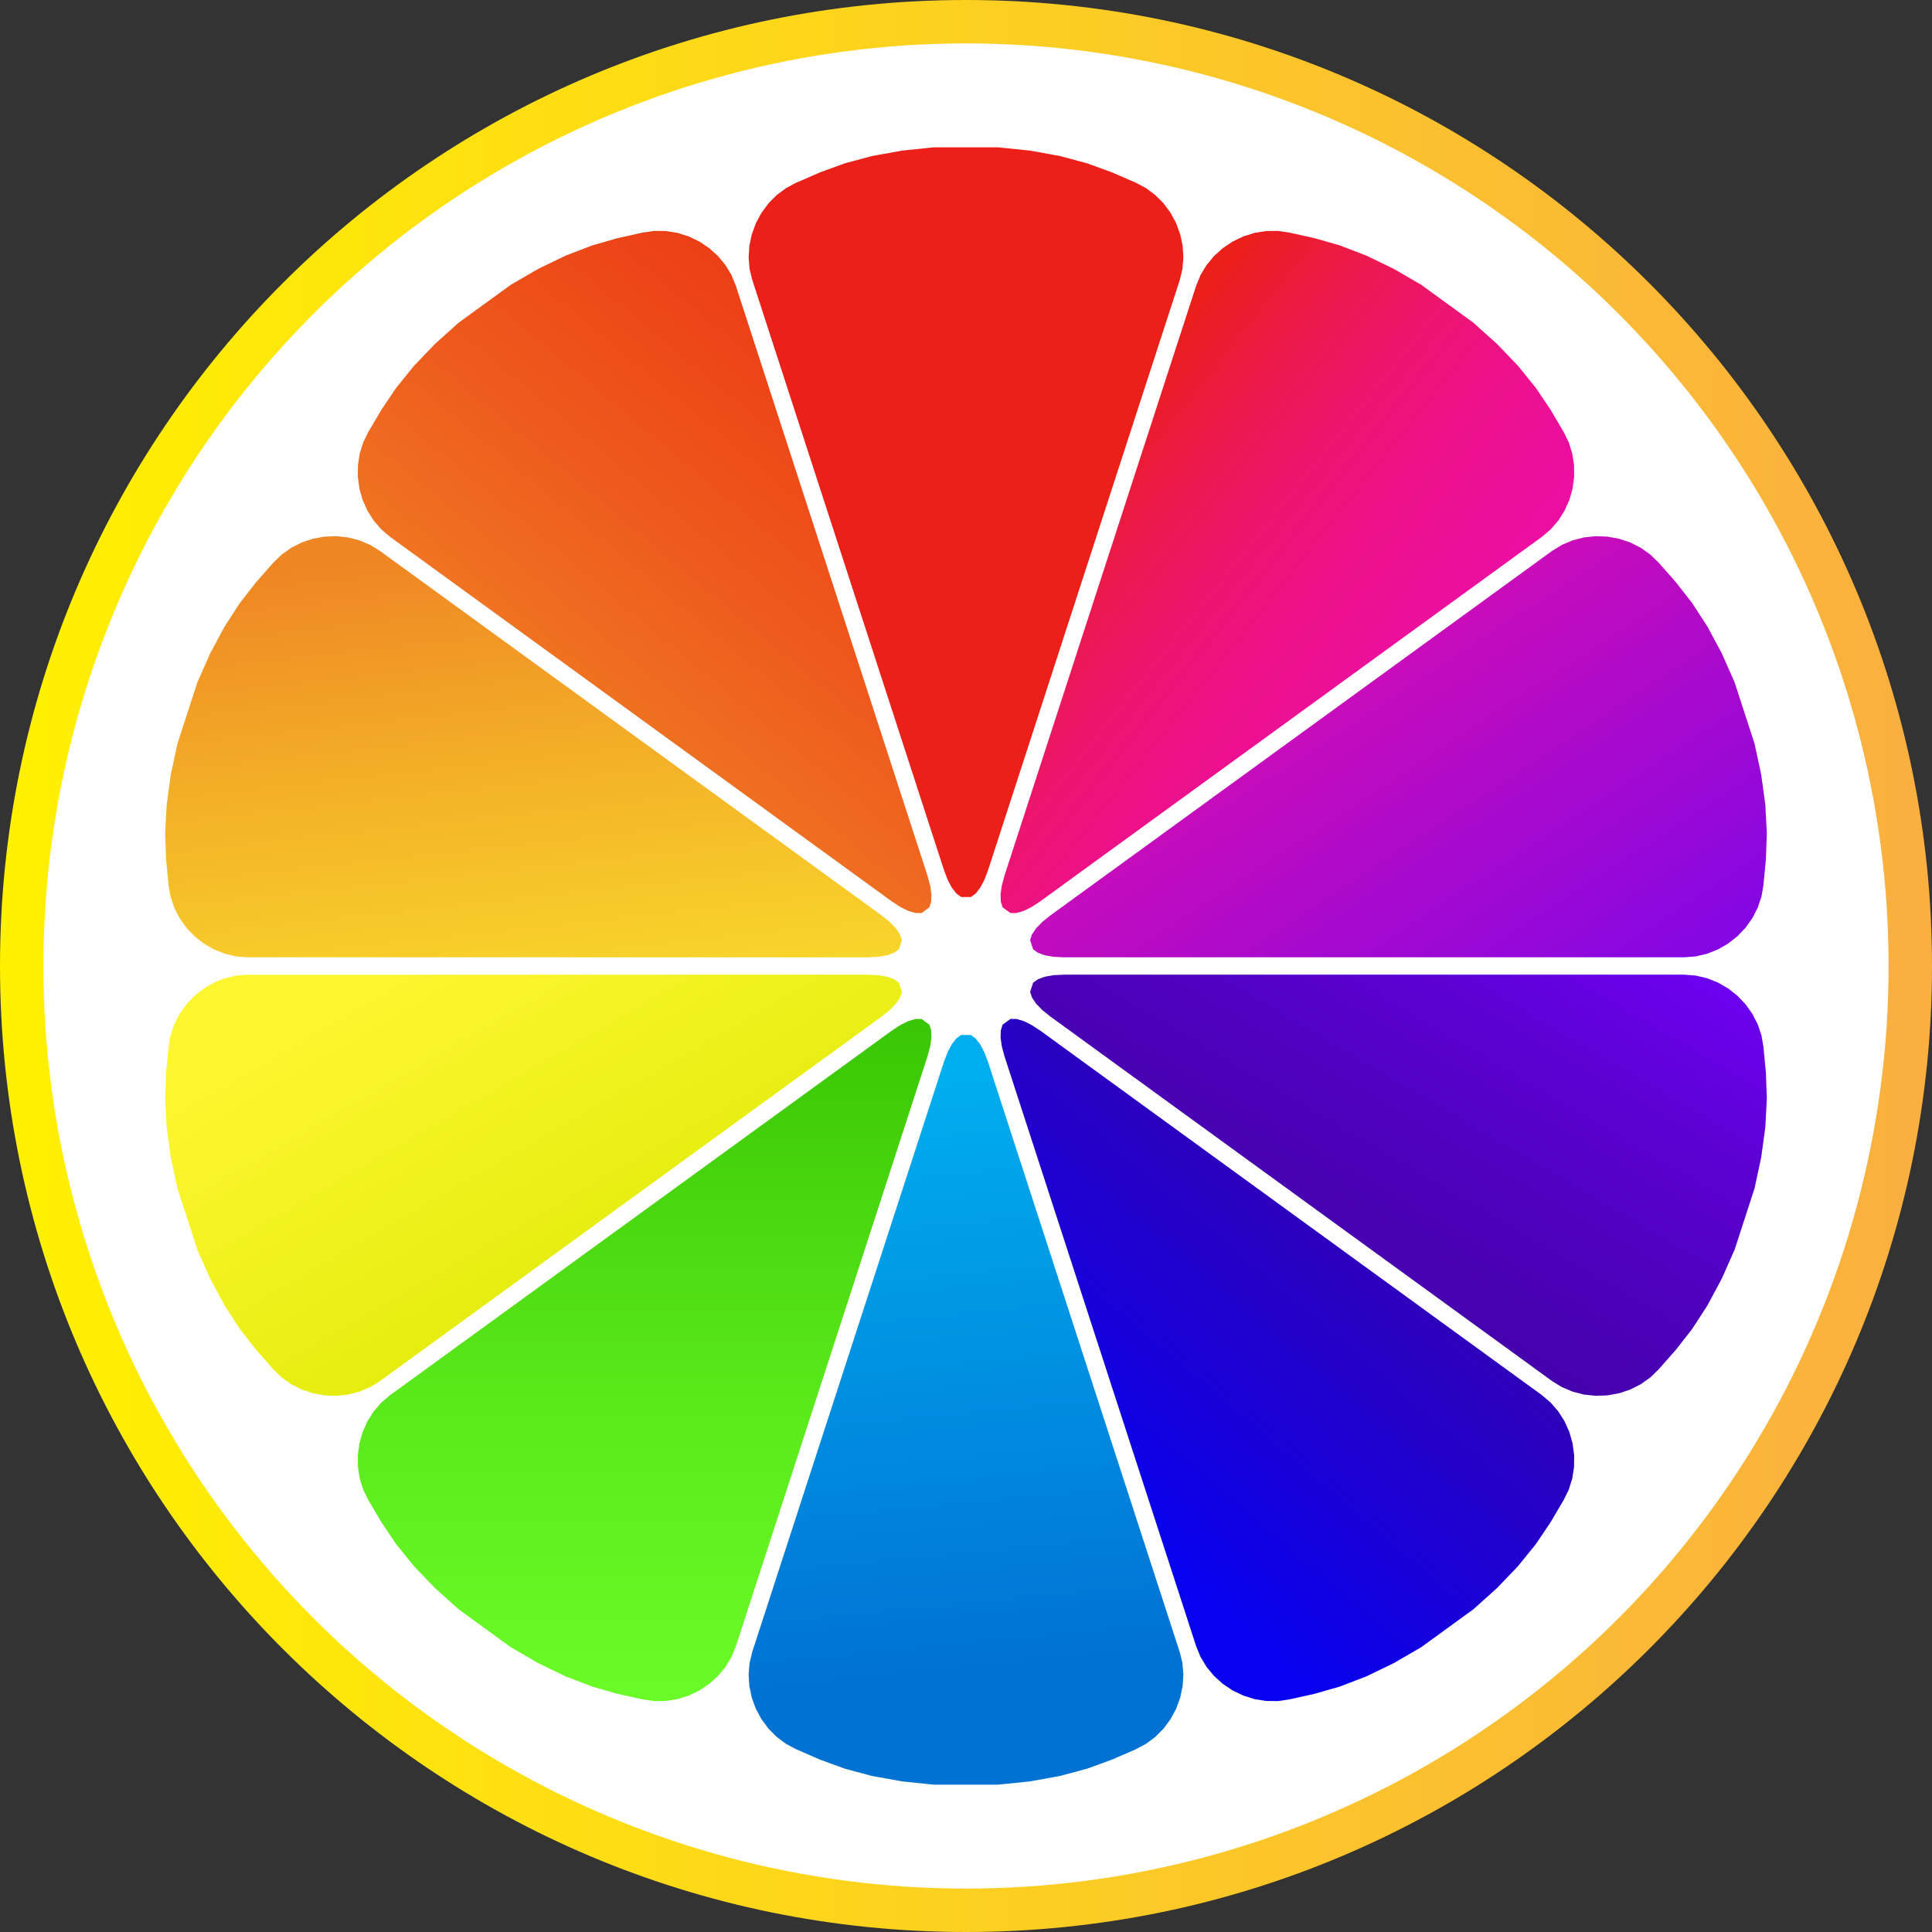 <?xml version="1.0" encoding="UTF-8"?>
<svg id="Layer_2" data-name="Layer 2" xmlns="http://www.w3.org/2000/svg" xmlns:xlink="http://www.w3.org/1999/xlink" viewBox="0 0 810.044 810.044">
  <rect x="0" y="0" width="810.044" height="810.044" fill="#333333" stroke="none"/>
  <defs>
    <style>
      .cls-1 {
        fill: url(#linear-gradient-2);
      }

      .cls-2 {
        fill: #fff;
      }

      .cls-3 {
        fill: url(#linear-gradient-6);
      }

      .cls-4 {
        fill: url(#linear-gradient-10);
      }

      .cls-5 {
        fill: url(#linear-gradient-5);
      }

      .cls-6 {
        fill: url(#linear-gradient-7);
      }

      .cls-7 {
        fill: url(#linear-gradient-9);
      }

      .cls-8 {
        fill: url(#linear-gradient-3);
      }

      .cls-9 {
        fill: #ed1f19;
      }

      .cls-10 {
        fill: url(#linear-gradient);
      }

      .cls-11 {
        fill: url(#linear-gradient-4);
      }

      .cls-12 {
        fill: url(#linear-gradient-8);
      }
    </style>
    <linearGradient id="linear-gradient" x1="0" y1="405.022" x2="810.044" y2="405.022" gradientUnits="userSpaceOnUse">
      <stop offset="0" stop-color="#fff100"/>
      <stop offset="1" stop-color="#faaf40"/>
    </linearGradient>
    <linearGradient id="linear-gradient-2" x1="443.205" y1="197.259" x2="631.108" y2="347.378" gradientUnits="userSpaceOnUse">
      <stop offset="0" stop-color="#ed1f19"/>
      <stop offset=".028" stop-color="#ec1d21"/>
      <stop offset=".178" stop-color="#ec194b"/>
      <stop offset=".331" stop-color="#ec156d"/>
      <stop offset=".486" stop-color="#ec1188"/>
      <stop offset=".643" stop-color="#ec0f9b"/>
      <stop offset=".804" stop-color="#ec0ea7"/>
      <stop offset=".975" stop-color="#ec0eab"/>
    </linearGradient>
    <linearGradient id="linear-gradient-3" x1="212.412" y1="349.663" x2="366.708" y2="165.174" gradientUnits="userSpaceOnUse">
      <stop offset="0" stop-color="#f18827"/>
      <stop offset=".597" stop-color="#ee591c"/>
      <stop offset="1" stop-color="#ed3f16"/>
    </linearGradient>
    <linearGradient id="linear-gradient-4" x1="207.744" y1="229.833" x2="241.236" y2="536.906" gradientUnits="userSpaceOnUse">
      <stop offset="0" stop-color="#ef8624"/>
      <stop offset=".275" stop-color="#f3ad27"/>
      <stop offset=".592" stop-color="#f8d42b"/>
      <stop offset=".845" stop-color="#fbed2e"/>
      <stop offset="1" stop-color="#fdf62f"/>
    </linearGradient>
    <linearGradient id="linear-gradient-5" x1="380.637" y1="451.009" x2="404.746" y2="699.772" gradientUnits="userSpaceOnUse">
      <stop offset="0" stop-color="#00aeef"/>
      <stop offset="1" stop-color="#0072d4"/>
    </linearGradient>
    <linearGradient id="linear-gradient-6" x1="270.28" y1="401.669" x2="270.28" y2="780.61" gradientUnits="userSpaceOnUse">
      <stop offset=".003" stop-color="#33bf00"/>
      <stop offset=".141" stop-color="#3fcc08"/>
      <stop offset=".479" stop-color="#59e81a"/>
      <stop offset=".777" stop-color="#69f926"/>
      <stop offset="1" stop-color="#6fff2a"/>
    </linearGradient>
    <linearGradient id="linear-gradient-7" x1="185.886" y1="393.71" x2="338.895" y2="658.728" gradientUnits="userSpaceOnUse">
      <stop offset="0" stop-color="#fdf62f"/>
      <stop offset=".272" stop-color="#f1f11e"/>
      <stop offset=".665" stop-color="#dbe900"/>
    </linearGradient>
    <linearGradient id="linear-gradient-8" x1="455.522" y1="628.793" x2="611.399" y2="445.637" gradientUnits="userSpaceOnUse">
      <stop offset="0" stop-color="#0701f0"/>
      <stop offset=".129" stop-color="#0f01e4"/>
      <stop offset=".709" stop-color="#3201b6"/>
      <stop offset="1" stop-color="#4001a4"/>
    </linearGradient>
    <linearGradient id="linear-gradient-9" x1="645.23" y1="359.322" x2="488.765" y2="625.657" gradientUnits="userSpaceOnUse">
      <stop offset="0" stop-color="#6f01f3"/>
      <stop offset=".22" stop-color="#5c01d3"/>
      <stop offset=".457" stop-color="#4c01b9"/>
      <stop offset=".669" stop-color="#4301a9"/>
      <stop offset=".834" stop-color="#4001a4"/>
    </linearGradient>
    <linearGradient id="linear-gradient-10" x1="504.837" y1="224.462" x2="674.711" y2="482.451" gradientUnits="userSpaceOnUse">
      <stop offset="0" stop-color="#ec0fa6"/>
      <stop offset=".466" stop-color="#b10ac8"/>
      <stop offset=".967" stop-color="#7606ec"/>
    </linearGradient>
  </defs>
  <g id="Layer_1-2" data-name="Layer 1">
    <g>
      <path class="cls-10" d="M405.022,0C181.335,0,0,181.335,0,405.022c0,223.688,181.335,405.022,405.022,405.022,223.688,0,405.022-181.335,405.022-405.022C810.044,181.335,628.71,0,405.022,0Zm0,790.105c-212.675,0-385.083-172.407-385.083-385.083C19.939,192.347,192.347,19.939,405.022,19.939c212.675,0,385.083,172.407,385.083,385.083,0,212.675-172.407,385.083-385.083,385.083Z"/>
      <circle class="cls-2" cx="405.022" cy="405.022" r="386.819"/>
      <g>
        <path class="cls-9" d="M315.413,117.45l-1.121-4.651-.41-4.834,.311-4.897,1.026-4.839,1.713-4.663,2.36-4.371,2.948-3.972,3.463-3.476,3.894-2.892,4.228-2.239,9.801-4.254,.224-.097,10.036-3.667,.302-.11,10.32-2.764,1.245-.333,10.515-1.891,2.026-.364,10.628-1.096,2.571-.265h27.063l10.628,1.096,2.572,.265,10.515,1.892,2.025,.363,10.32,2.764,1.245,.333,10.036,3.667,.302,.11,9.801,4.254,.224,.097,4.228,2.239,3.894,2.892,3.463,3.476,2.948,3.972,2.36,4.371,1.713,4.663,1.026,4.839,.311,4.897-.41,4.834-1.121,4.651-3.301,10.162-3.303,10.162-3.301,10.161-3.301,10.162-3.301,10.161-3.302,10.162-3.301,10.161-3.302,10.162-3.301,10.161-3.301,10.162-3.301,10.162-3.301,10.161-3.301,10.162-3.302,10.161-3.301,10.162-3.301,10.161-3.301,10.162-3.301,10.162-3.301,10.161-3.302,10.162-3.301,10.161-3.301,10.162-3.301,10.161-3.301,10.162-1.138,3.5-1.558,4.095-1.747,3.295-1.893,2.414-1.993,1.472h-4.086l-1.993-1.472-1.893-2.414-1.747-3.295-1.558-4.095-3.301-10.162-3.302-10.161-3.301-10.162-3.301-10.161-3.301-10.162-3.301-10.161-3.301-10.162-3.302-10.162-3.301-10.161-3.301-10.162-3.301-10.161-3.301-10.162-3.301-10.161-3.302-10.162-3.301-10.161-3.301-10.162-3.301-10.162-3.301-10.161-3.301-10.162-3.302-10.161-3.301-10.162-3.301-10.161-3.301-10.162-3.301-10.162-1.138-3.5"/>
        <path class="cls-1" d="M501.557,119.701l1.827-4.422,2.509-4.152,3.13-3.778,3.673-3.312,4.127-2.765,4.478-2.15,4.719-1.481,4.845-.776,4.851-.052,4.736,.674,10.43,2.32,.238,.052,10.274,2.933,.31,.088,9.974,3.83,1.203,.463,9.619,4.651,1.851,.895,9.243,5.359,2.236,1.297,8.644,6.28,8.643,6.28,4.607,3.346,7.953,7.134,1.924,1.727,7.396,7.711,1.424,1.485,6.725,8.302,.811,1.001,5.964,8.866,.179,.266,5.429,9.202,.124,.212,2.105,4.296,1.45,4.629,.759,4.847,.05,4.946-.66,4.923-1.355,4.779-2.015,4.517-2.626,4.144-3.172,3.67-3.641,3.104-8.643,6.279-8.645,6.28-8.644,6.28-8.643,6.28-8.643,6.28-8.644,6.28-8.643,6.28-8.645,6.279-8.644,6.28-8.643,6.28-8.643,6.28-8.643,6.28-8.644,6.28-8.645,6.28-8.643,6.279-8.644,6.28-8.643,6.28-8.643,6.28-8.644,6.28-8.645,6.28-8.644,6.279-8.643,6.28-8.644,6.28-8.643,6.28-2.978,2.164-3.668,2.398-3.351,1.639-2.95,.84-2.478,.019-3.305-2.401-.747-2.362-.113-3.065,.524-3.692,1.146-4.23,3.302-10.161,3.301-10.162,3.301-10.161,3.301-10.162,3.301-10.162,3.301-10.161,3.302-10.162,3.301-10.161,3.301-10.162,3.301-10.161,3.301-10.162,3.301-10.162,3.302-10.161,3.301-10.162,3.301-10.161,3.301-10.162,3.301-10.161,3.303-10.162,3.301-10.162,3.301-10.161,3.301-10.162,3.302-10.161,3.301-10.162,3.302-10.161,1.137-3.5"/>
        <path class="cls-8" d="M163.496,225.043l-3.641-3.104-3.172-3.67-2.626-4.144-2.015-4.517-1.355-4.779-.66-4.923,.05-4.946,.759-4.847,1.45-4.629,2.105-4.296,5.429-9.202,.124-.212,5.964-8.865,.179-.267,6.725-8.302,.811-1.001,7.396-7.711,1.424-1.485,7.953-7.134,1.924-1.727,8.643-6.28,8.645-6.279,4.606-3.347,9.243-5.359,2.236-1.297,9.619-4.651,1.852-.895,9.974-3.83,1.203-.463,10.274-2.932,.31-.089,10.429-2.32,.239-.052,4.736-.674,4.851,.052,4.845,.776,4.719,1.481,4.478,2.15,4.127,2.765,3.673,3.312,3.13,3.778,2.509,4.152,1.827,4.422,3.301,10.161,3.301,10.162,3.302,10.161,3.301,10.162,3.301,10.161,3.301,10.162,3.301,10.161,3.301,10.162,3.302,10.162,3.301,10.161,3.301,10.162,3.301,10.161,3.301,10.162,3.301,10.161,3.302,10.162,3.301,10.162,3.301,10.161,3.301,10.162,3.301,10.161,3.301,10.162,3.302,10.161,3.301,10.162,3.301,10.162,3.301,10.161,1.138,3.5,1.146,4.23,.524,3.692-.113,3.065-.747,2.362-3.305,2.401-2.478-.019-2.95-.84-3.351-1.639-3.668-2.398-8.644-6.28-8.644-6.28-8.643-6.28-8.645-6.28-8.644-6.279-8.643-6.28-8.644-6.28-8.643-6.28-8.644-6.28-8.645-6.28-8.643-6.28-8.644-6.279-8.644-6.28-8.643-6.28-8.645-6.28-8.644-6.28-8.643-6.28-8.644-6.28-8.643-6.279-8.644-6.28-8.645-6.28-8.643-6.28-8.644-6.28-8.643-6.28-2.978-2.163"/>
        <path class="cls-11" d="M103.835,401.38l-4.77-.371-4.724-1.104-4.56-1.809-4.285-2.47-3.905-3.071-3.428-3.594-2.868-4.031-2.235-4.368-1.548-4.597-.823-4.713-1.017-10.636-.023-.244-.386-10.677-.012-.322,.561-10.669,.067-1.287,1.451-10.585,.279-2.039,2.242-10.446,.543-2.528,3.301-10.161,3.301-10.162,1.76-5.415,4.327-9.77,1.047-2.363,5.048-9.416,.971-1.813,5.818-8.962,.702-1.08,6.589-8.412,.198-.253,7.074-8.006,.162-.184,3.436-3.329,3.955-2.809,4.375-2.22,4.688-1.576,4.887-.893,4.964-.189,4.919,.52,4.752,1.217,4.47,1.884,4.077,2.504,8.644,6.28,8.643,6.279,8.645,6.28,8.644,6.28,8.643,6.28,8.644,6.28,8.643,6.28,8.644,6.279,8.645,6.28,8.643,6.28,8.644,6.28,8.644,6.28,8.643,6.28,8.644,6.28,8.645,6.279,8.643,6.28,8.644,6.28,8.643,6.28,8.644,6.28,8.643,6.28,8.645,6.28,8.644,6.279,8.643,6.28,8.644,6.28,2.978,2.164,3.414,2.747,2.594,2.681,1.711,2.546,.784,2.349-1.263,3.886-2.016,1.44-2.879,1.055-3.674,.643-4.376,.216H103.835"/>
        <path class="cls-5" d="M494.632,692.593l1.121,4.652,.41,4.832-.311,4.897-1.026,4.839-1.713,4.663-2.36,4.372-2.948,3.971-3.463,3.476-3.894,2.893-4.228,2.239-9.801,4.253-.224,.097-10.036,3.667-.302,.111-10.32,2.763-1.245,.333-10.515,1.891-2.025,.364-10.629,1.097-2.571,.265h-27.063l-10.628-1.096-2.571-.266-10.516-1.891-2.025-.364-10.32-2.763-1.245-.333-10.036-3.667-.302-.111-9.801-4.253-.224-.097-4.228-2.239-3.894-2.893-3.463-3.476-2.948-3.971-2.36-4.372-1.713-4.663-1.026-4.839-.311-4.897,.41-4.832,1.121-4.652,3.301-10.161,3.302-10.162,3.301-10.161,3.301-10.162,3.301-10.162,3.301-10.161,3.301-10.162,3.302-10.161,3.301-10.162,3.301-10.161,3.301-10.162,3.301-10.162,3.301-10.161,3.302-10.162,3.301-10.161,3.301-10.162,3.301-10.161,3.301-10.162,3.301-10.161,3.302-10.162,3.301-10.162,3.301-10.161,3.301-10.162,3.301-10.161,1.138-3.5,1.558-4.096,1.747-3.295,1.893-2.414,1.993-1.472h4.086l1.993,1.472,1.893,2.414,1.747,3.295,1.558,4.096,3.301,10.161,3.302,10.162,3.301,10.161,3.301,10.162,3.301,10.161,3.301,10.162,3.301,10.162,3.302,10.161,3.301,10.162,3.301,10.161,3.301,10.162,3.301,10.161,3.302,10.162,3.301,10.161,3.301,10.162,3.301,10.162,3.301,10.161,3.301,10.162,3.302,10.161,3.302,10.162,3.301,10.161,3.301,10.162,3.301,10.162,3.302,10.161,1.138,3.5"/>
        <path class="cls-3" d="M308.487,690.343l-1.827,4.422-2.509,4.151-3.13,3.779-3.673,3.312-4.127,2.765-4.478,2.15-4.719,1.481-4.845,.776-4.851,.051-4.736-.673-10.43-2.32-.238-.053-10.274-2.932-.31-.089-9.974-3.83-1.203-.461-9.619-4.651-1.852-.895-9.243-5.36-2.236-1.296-8.643-6.28-8.644-6.28-4.607-3.347-7.953-7.134-1.924-1.726-7.396-7.711-1.424-1.485-6.725-8.302-.811-1.002-5.964-8.865-.18-.267-5.429-9.202-.124-.211-2.105-4.297-1.45-4.628-.759-4.847-.05-4.947,.66-4.923,1.355-4.779,2.015-4.517,2.626-4.144,3.172-3.669,3.641-3.104,8.644-6.28,8.645-6.28,8.643-6.28,8.644-6.279,8.644-6.28,8.643-6.28,8.644-6.28,8.645-6.28,8.643-6.28,8.644-6.28,8.643-6.279,8.644-6.28,8.643-6.28,8.645-6.28,8.644-6.28,8.643-6.28,8.644-6.279,8.644-6.28,8.643-6.28,8.645-6.28,8.644-6.28,8.643-6.28,8.644-6.28,8.643-6.279,2.978-2.164,3.668-2.397,3.351-1.639,2.95-.84,2.478-.02,3.305,2.402,.747,2.362,.113,3.065-.524,3.692-1.146,4.229-3.302,10.162-3.301,10.162-3.301,10.161-3.301,10.162-3.301,10.161-3.301,10.162-3.302,10.161-3.301,10.162-3.301,10.162-3.301,10.161-3.301,10.162-3.301,10.161-3.302,10.162-3.301,10.161-3.301,10.162-3.301,10.162-3.301,10.161-3.301,10.162-3.302,10.161-3.301,10.162-3.301,10.161-3.301,10.162-3.301,10.161-3.302,10.162-1.137,3.5"/>
        <path class="cls-6" d="M159.216,579.11l-4.077,2.503-4.47,1.884-4.752,1.217-4.919,.52-4.964-.188-4.887-.893-4.688-1.576-4.375-2.22-3.955-2.809-3.436-3.329-7.074-8.007-.162-.184-6.588-8.411-.199-.253-5.818-8.962-.702-1.08-5.048-9.417-.971-1.813-4.327-9.769-1.047-2.363-3.301-10.162-3.301-10.161-1.76-5.416-2.242-10.446-.543-2.528-1.45-10.585-.28-2.039-.561-10.669-.067-1.286,.386-10.678,.012-.322,1.017-10.635,.024-.244,.823-4.714,1.548-4.596,2.235-4.368,2.867-4.031,3.429-3.595,3.905-3.07,4.285-2.47,4.56-1.81,4.724-1.104,4.77-.371H363.936l4.376,.217,3.674,.643,2.879,1.055,2.016,1.44,1.263,3.885-.785,2.351-1.71,2.546-2.594,2.68-3.414,2.748-8.643,6.28-8.644,6.279-8.645,6.28-8.643,6.28-8.644,6.28-8.644,6.28-8.643,6.28-8.645,6.28-8.644,6.279-8.643,6.28-8.644,6.28-8.643,6.28-8.644,6.28-8.645,6.28-8.643,6.28-8.644,6.279-8.643,6.28-8.644,6.28-8.644,6.28-8.645,6.28-8.643,6.28-8.644,6.28-8.643,6.279-8.644,6.28-2.978,2.164"/>
        <path class="cls-12" d="M646.548,585.001l3.641,3.104,3.172,3.669,2.626,4.144,2.015,4.517,1.355,4.779,.66,4.923-.05,4.947-.759,4.847-1.45,4.628-2.105,4.297-5.429,9.202-.124,.21-5.964,8.866-.179,.266-6.725,8.303-.811,1.001-7.396,7.711-1.424,1.485-7.953,7.134-1.924,1.726-8.644,6.28-8.645,6.28-4.606,3.347-9.243,5.359-2.236,1.297-9.619,4.651-1.852,.895-9.974,3.83-1.203,.462-10.274,2.933-.31,.088-10.429,2.319-.239,.053-4.736,.673-4.851-.051-4.845-.776-4.719-1.482-4.478-2.149-4.127-2.765-3.673-3.312-3.13-3.779-2.509-4.151-1.827-4.422-3.302-10.162-3.301-10.161-3.301-10.162-3.303-10.161-3.301-10.162-3.301-10.161-3.301-10.162-3.302-10.161-3.301-10.162-3.302-10.162-3.301-10.161-3.301-10.162-3.301-10.161-3.301-10.162-3.302-10.161-3.301-10.162-3.301-10.162-3.301-10.161-3.301-10.162-3.301-10.161-3.302-10.162-3.301-10.161-3.301-10.162-3.301-10.162-1.138-3.5-1.146-4.229-.524-3.692,.113-3.065,.747-2.362,3.305-2.402,2.478,.02,2.95,.84,3.351,1.639,3.668,2.397,8.644,6.28,8.644,6.28,8.643,6.279,8.645,6.28,8.643,6.28,8.644,6.28,8.643,6.28,8.643,6.28,8.643,6.279,8.645,6.28,8.643,6.28,8.643,6.28,8.644,6.28,8.643,6.28,8.643,6.28,8.645,6.279,8.643,6.28,8.643,6.28,8.644,6.28,8.643,6.28,8.645,6.28,8.644,6.28,8.643,6.279,8.643,6.28,2.978,2.164"/>
        <path class="cls-7" d="M706.21,408.663l4.77,.371,4.724,1.104,4.56,1.81,4.285,2.47,3.905,3.07,3.428,3.595,2.868,4.031,2.235,4.368,1.548,4.596,.823,4.714,1.017,10.635,.023,.244,.386,10.678,.012,.322-.561,10.669-.067,1.286-1.451,10.586-.279,2.037-2.242,10.447-.543,2.527-3.302,10.162-3.301,10.161-1.76,5.416-4.327,9.769-1.047,2.363-5.048,9.417-.971,1.813-5.817,8.961-.702,1.081-6.589,8.411-.198,.253-7.074,8.007-.162,.184-3.436,3.329-3.955,2.809-4.375,2.22-4.688,1.576-4.887,.893-4.964,.188-4.919-.52-4.752-1.217-4.47-1.884-4.077-2.503-8.643-6.28-8.643-6.28-8.643-6.28-8.645-6.279-8.643-6.28-8.643-6.28-8.644-6.28-8.643-6.28-8.643-6.28-8.645-6.28-8.643-6.279-8.643-6.28-8.644-6.28-8.643-6.28-8.643-6.28-8.645-6.28-8.643-6.28-8.643-6.279-8.643-6.28-8.644-6.28-8.645-6.28-8.644-6.28-8.643-6.28-8.644-6.28-2.978-2.162-3.414-2.748-2.594-2.68-1.71-2.546-.785-2.351,1.263-3.885,2.016-1.44,2.879-1.055,3.674-.643,4.376-.217h260.102"/>
        <path class="cls-4" d="M650.828,230.934l4.077-2.504,4.47-1.884,4.752-1.217,4.919-.52,4.964,.189,4.887,.893,4.688,1.576,4.375,2.22,3.955,2.809,3.436,3.329,7.074,8.007,.162,.183,6.588,8.412,.199,.253,5.817,8.961,.702,1.081,5.048,9.416,.971,1.813,4.327,9.769,1.047,2.364,3.301,10.161,3.301,10.162,1.76,5.415,2.241,10.447,.543,2.527,1.45,10.586,.28,2.037,.561,10.67,.067,1.286-.386,10.677-.012,.322-1.017,10.636-.023,.244-.823,4.713-1.548,4.597-2.235,4.368-2.868,4.031-3.428,3.594-3.905,3.071-4.285,2.47-4.56,1.809-4.724,1.104-4.77,.371H446.108l-4.376-.216-3.674-.643-2.879-1.055-2.016-1.44-1.263-3.886,.785-2.349,1.71-2.546,2.594-2.681,3.414-2.747,8.643-6.28,8.644-6.28,8.645-6.28,8.643-6.28,8.643-6.279,8.644-6.28,8.643-6.28,8.643-6.28,8.645-6.28,8.643-6.28,8.643-6.28,8.644-6.279,8.643-6.28,8.643-6.28,8.645-6.28,8.643-6.28,8.643-6.28,8.644-6.279,8.643-6.28,8.643-6.28,8.645-6.28,8.643-6.28,8.643-6.28,8.643-6.28,2.978-2.163"/>
      </g>
    </g>
  </g>
</svg>